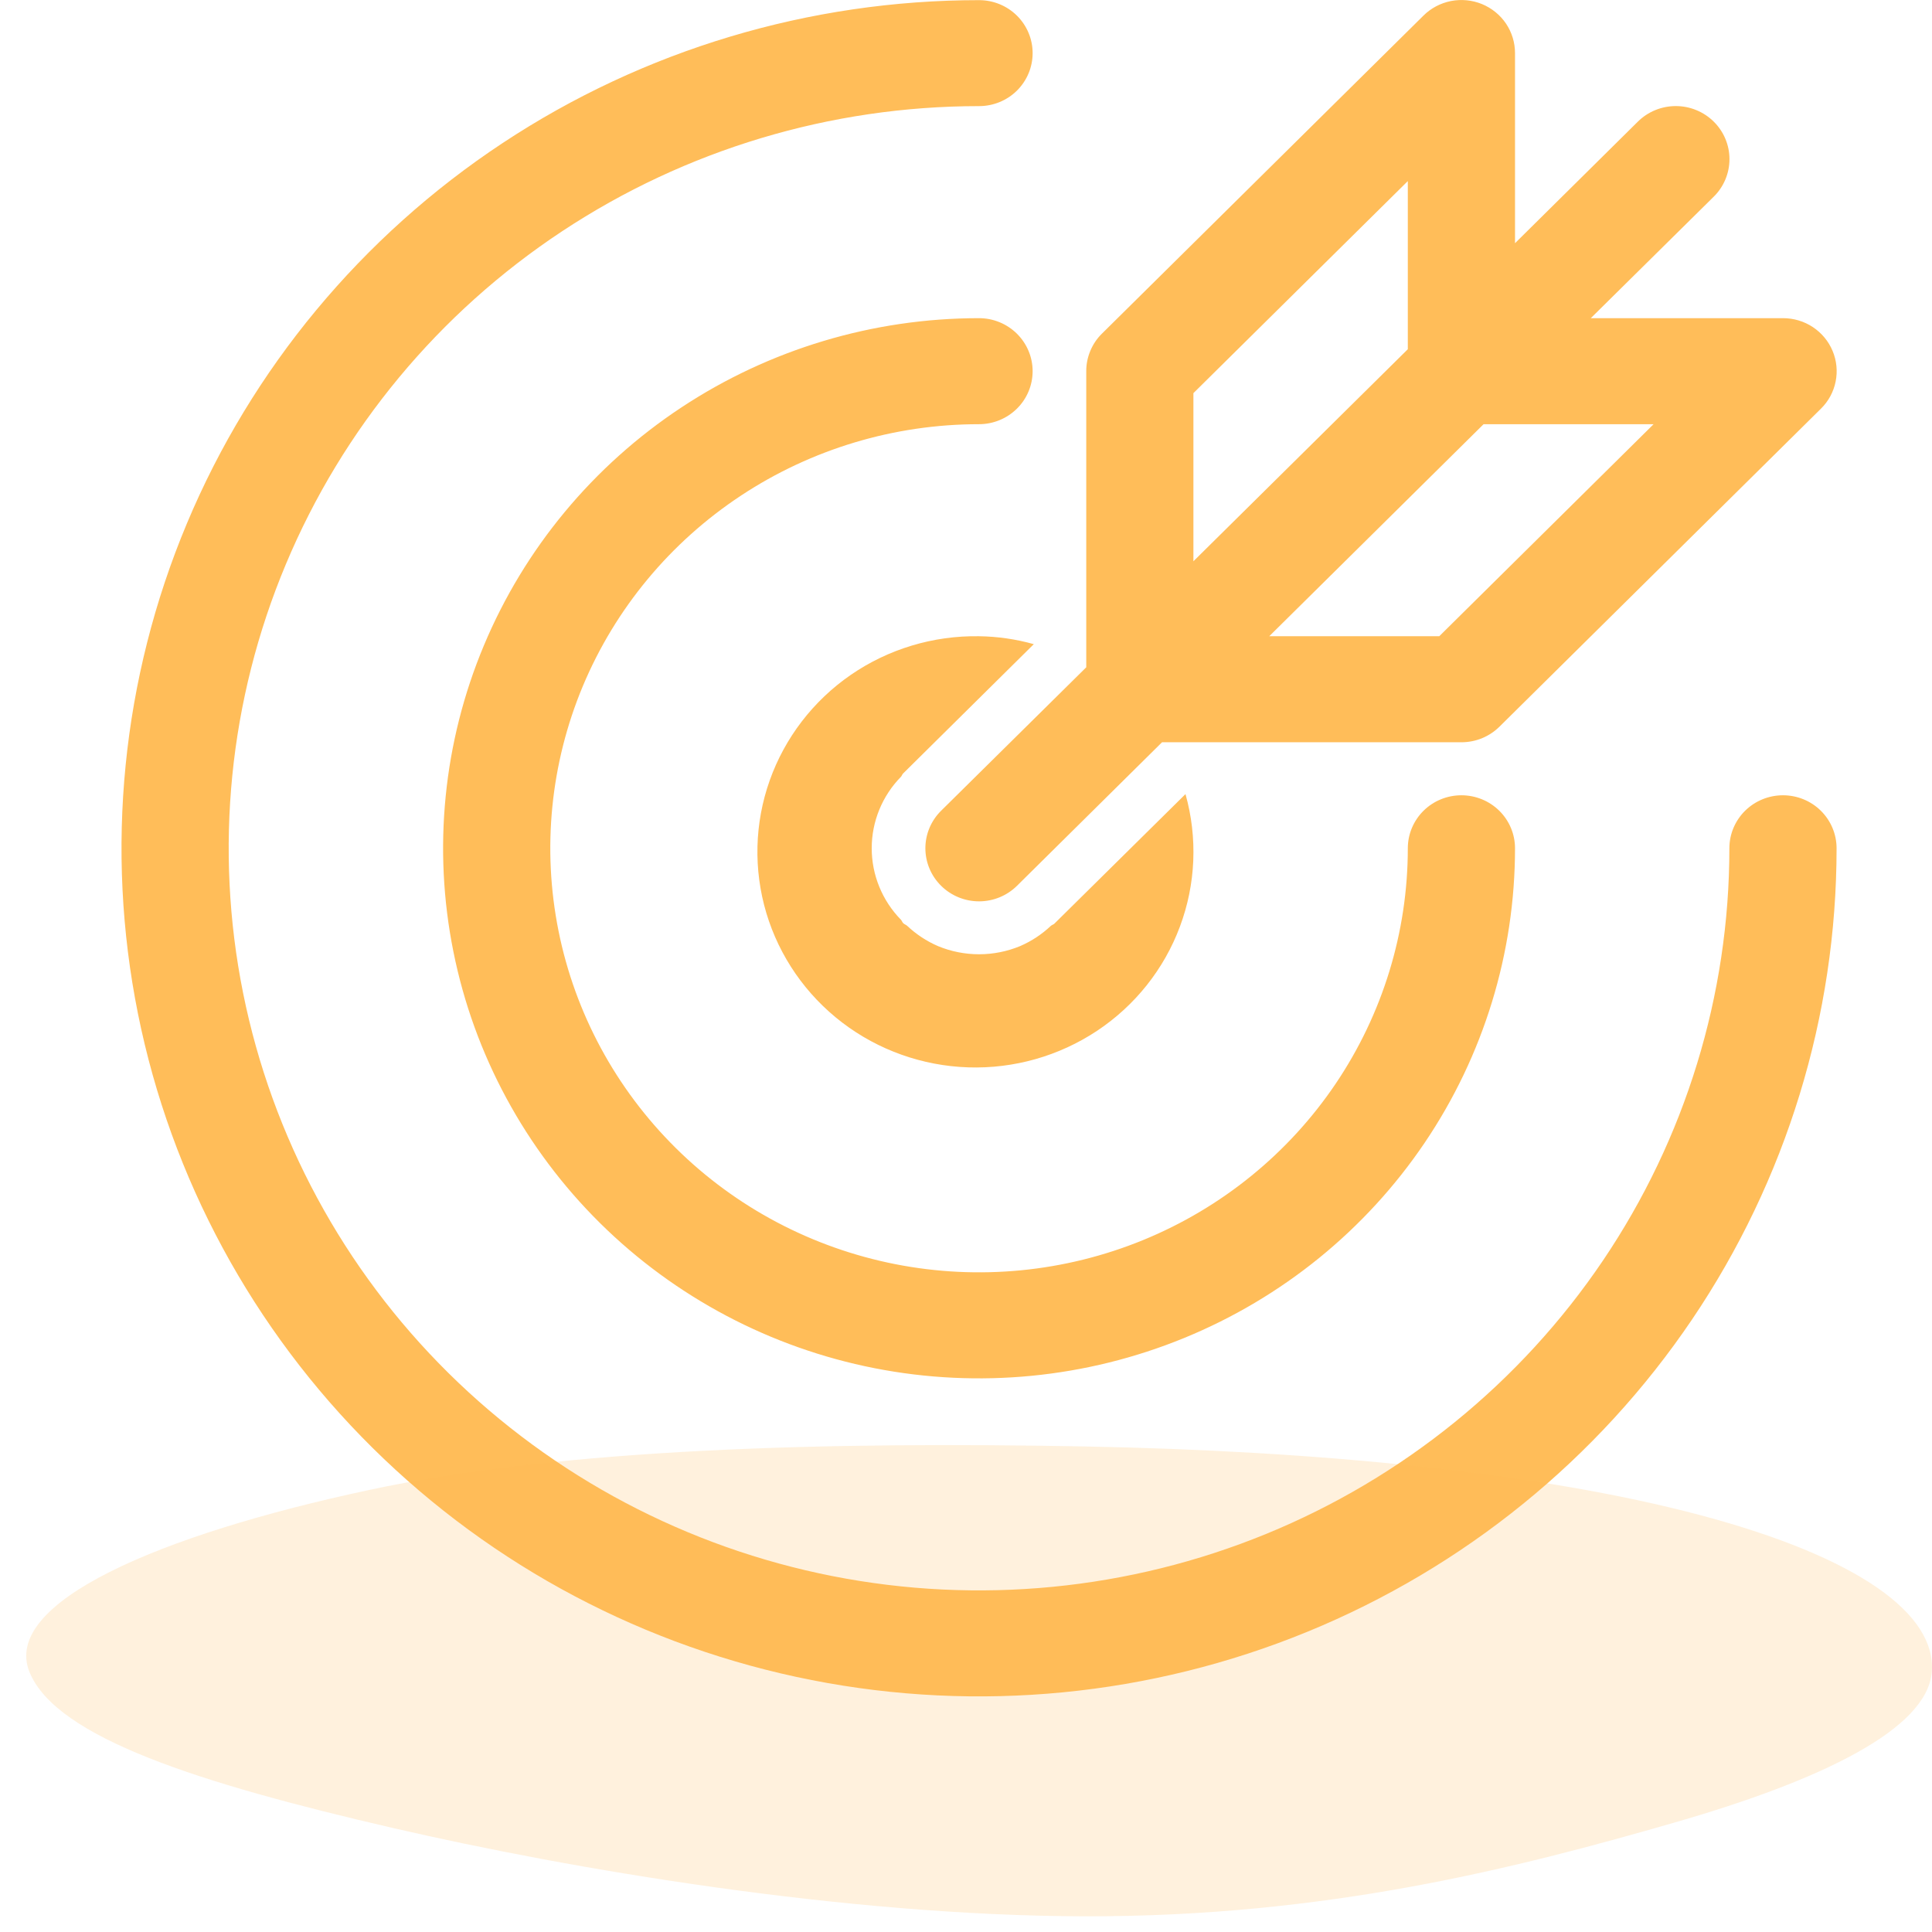 <?xml version="1.0" encoding="UTF-8"?>
<!DOCTYPE svg PUBLIC '-//W3C//DTD SVG 1.0//EN'
          'http://www.w3.org/TR/2001/REC-SVG-20010904/DTD/svg10.dtd'>
<svg fill="none" height="41" style="fill: none;" viewBox="0 0 41 41" width="41" xmlns="http://www.w3.org/2000/svg" xmlns:xlink="http://www.w3.org/1999/xlink"
><g clip-path="url(#a)"
  ><path d="M38.975 18.001C38.975 21.561 37.908 25.041 35.908 28.001C33.908 30.961 31.066 33.268 27.741 34.63C24.416 35.992 20.757 36.349 17.227 35.654C13.697 34.96 10.454 33.246 7.909 30.729C5.364 28.211 3.63 25.004 2.928 21.513C2.226 18.021 2.587 14.402 3.964 11.114C5.341 7.825 7.674 5.014 10.666 3.036C13.659 1.058 17.178 0.003 20.777 0.003C21.078 0.003 21.368 0.121 21.581 0.332C21.794 0.543 21.914 0.829 21.914 1.127C21.914 1.426 21.794 1.712 21.581 1.923C21.368 2.134 21.078 2.252 20.777 2.252C17.628 2.252 14.549 3.176 11.93 4.907C9.312 6.637 7.271 9.097 6.066 11.975C4.86 14.852 4.545 18.019 5.159 21.074C5.774 24.129 7.29 26.935 9.517 29.138C11.744 31.34 14.582 32.84 17.67 33.448C20.759 34.056 23.961 33.744 26.87 32.552C29.78 31.36 32.267 29.341 34.017 26.751C35.766 24.161 36.7 21.116 36.7 18.001C36.7 17.703 36.82 17.417 37.033 17.206C37.247 16.995 37.536 16.877 37.838 16.877C38.139 16.877 38.429 16.995 38.642 17.206C38.855 17.417 38.975 17.703 38.975 18.001ZM20.777 9.002C21.078 9.002 21.368 8.883 21.581 8.672C21.794 8.462 21.914 8.175 21.914 7.877C21.914 7.579 21.794 7.293 21.581 7.082C21.368 6.871 21.078 6.752 20.777 6.752C18.527 6.752 16.328 7.412 14.458 8.648C12.587 9.884 11.13 11.641 10.269 13.697C9.408 15.752 9.183 18.014 9.622 20.196C10.06 22.378 11.144 24.383 12.734 25.956C14.325 27.529 16.352 28.601 18.558 29.035C20.764 29.469 23.051 29.246 25.13 28.394C27.208 27.543 28.984 26.101 30.234 24.251C31.484 22.401 32.151 20.226 32.151 18.001C32.151 17.703 32.031 17.417 31.818 17.206C31.604 16.995 31.315 16.877 31.013 16.877C30.712 16.877 30.422 16.995 30.209 17.206C29.996 17.417 29.876 17.703 29.876 18.001C29.876 19.781 29.342 21.521 28.343 23.001C27.343 24.481 25.922 25.635 24.259 26.316C22.596 26.997 20.767 27.175 19.002 26.828C17.237 26.481 15.615 25.624 14.343 24.365C13.07 23.106 12.204 21.503 11.853 19.757C11.502 18.011 11.682 16.202 12.37 14.557C13.059 12.913 14.225 11.508 15.722 10.519C17.218 9.53 18.977 9.002 20.777 9.002ZM22.303 19.646C22.112 19.827 21.89 19.973 21.648 20.078C21.372 20.192 21.076 20.251 20.777 20.251C20.478 20.251 20.181 20.192 19.906 20.078C19.663 19.973 19.442 19.827 19.25 19.646C19.226 19.624 19.194 19.617 19.169 19.592C19.144 19.567 19.141 19.543 19.121 19.52C18.722 19.113 18.499 18.568 18.499 18.001C18.499 17.434 18.722 16.89 19.121 16.483C19.141 16.46 19.146 16.431 19.169 16.411L21.939 13.67C21.561 13.564 21.17 13.507 20.777 13.502C19.805 13.486 18.853 13.773 18.055 14.322C17.258 14.872 16.656 15.656 16.334 16.563C16.012 17.47 15.988 18.454 16.263 19.376C16.539 20.297 17.101 21.11 17.87 21.698C18.639 22.286 19.576 22.619 20.547 22.651C21.518 22.683 22.475 22.411 23.282 21.875C24.088 21.339 24.704 20.565 25.04 19.663C25.377 18.762 25.418 17.778 25.158 16.852L22.385 19.592C22.369 19.617 22.328 19.624 22.303 19.646ZM23.052 12.57V7.877C23.051 7.729 23.081 7.583 23.138 7.446C23.195 7.309 23.278 7.185 23.384 7.081L30.208 0.331C30.367 0.173 30.57 0.066 30.791 0.022C31.012 -0.021 31.241 0.001 31.449 0.086C31.657 0.172 31.835 0.316 31.96 0.501C32.085 0.687 32.151 0.905 32.151 1.127V5.161L34.758 2.581C34.971 2.37 35.261 2.251 35.563 2.251C35.865 2.251 36.155 2.37 36.368 2.581C36.582 2.792 36.702 3.079 36.702 3.377C36.702 3.676 36.582 3.963 36.368 4.174L33.759 6.752H37.838C38.063 6.752 38.283 6.817 38.471 6.941C38.658 7.065 38.804 7.24 38.89 7.446C38.977 7.652 38.999 7.879 38.955 8.097C38.911 8.316 38.803 8.516 38.643 8.673L31.819 15.423C31.713 15.527 31.587 15.61 31.449 15.667C31.311 15.723 31.163 15.752 31.013 15.752H24.66L21.582 18.798C21.369 19.009 21.079 19.128 20.777 19.128C20.475 19.128 20.185 19.009 19.972 18.798C19.758 18.587 19.638 18.3 19.638 18.001C19.638 17.703 19.758 17.416 19.972 17.205L23.052 14.161V12.57ZM25.326 8.343V11.911L29.876 7.411V3.843L25.326 8.343ZM26.935 13.502H30.543L35.092 9.002H31.484L26.935 13.502Z" fill="#FFBD59"
  /></g
  ><path clip-rule="evenodd" d="M23.026 30.696C27.96 30.79 32.682 31.247 36.099 32.158C39.441 33.049 41.099 34.255 40.995 35.486C40.893 36.691 38.679 37.771 35.547 38.674C32.16 39.651 28.142 40.677 23.026 40.667C17.93 40.657 12.106 39.664 8.334 38.792C4.251 37.847 1.198 36.883 0.627 35.486C0.024 34.011 3.373 32.573 7.835 31.619C11.978 30.732 17.629 30.593 23.026 30.696Z" fill="#FFBD59" fill-opacity=".2" fill-rule="evenodd"
  /><defs
  ><clipPath id="a"
    ><path d="M0 0H36.399V36H0z" fill="#fff" transform="translate(2.579)"
    /></clipPath
  ></defs
></svg
>
